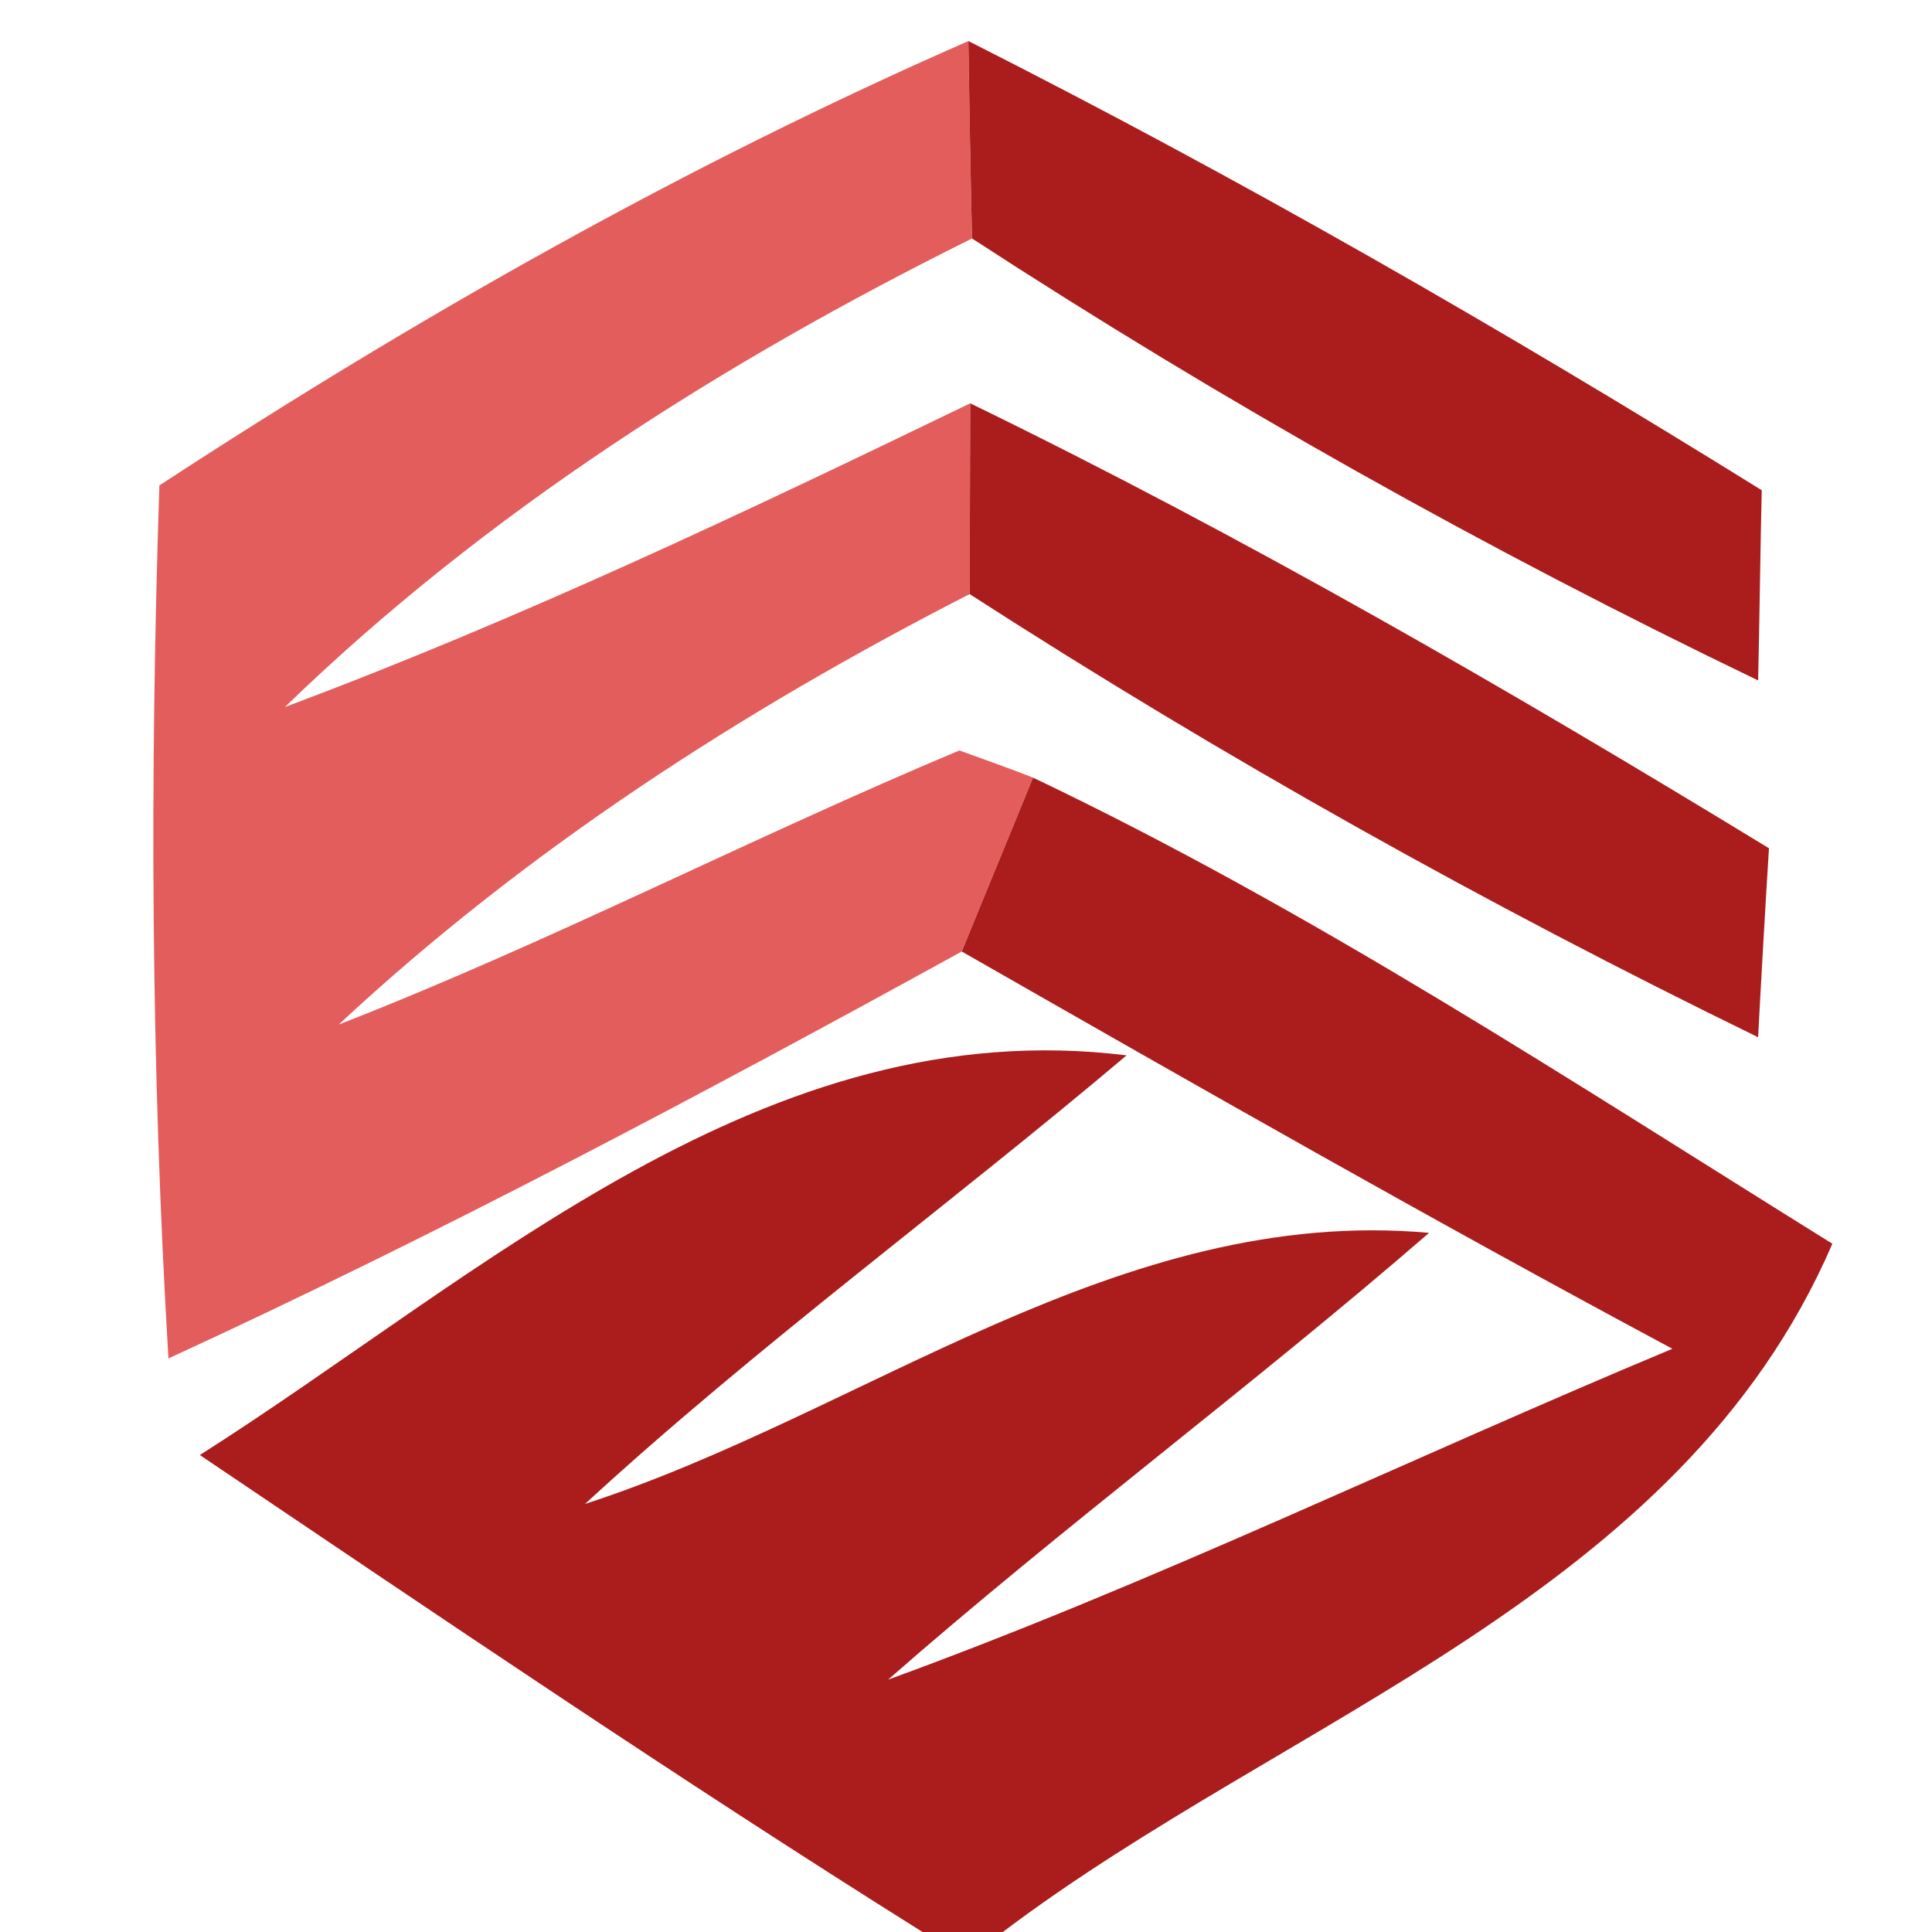 <?xml version="1.0" encoding="UTF-8" ?>
<!DOCTYPE svg PUBLIC "-//W3C//DTD SVG 1.1//EN" "http://www.w3.org/Graphics/SVG/1.1/DTD/svg11.dtd">
<svg width="32pt" height="32pt" viewBox="0 0 32 32" version="1.1" xmlns="http://www.w3.org/2000/svg">
<g id="#ffffffff">
</g>
<g id="#e45d5dff">
<path fill="#e45d5d" opacity="1.00" d=" M 2.64 8.04 C 6.91 5.25 11.36 2.73 16.04 0.68 C 16.05 1.50 16.08 3.13 16.10 3.95 C 11.97 6.00 8.04 8.49 4.72 11.71 C 8.60 10.26 12.35 8.48 16.07 6.68 C 16.07 7.47 16.06 9.05 16.06 9.84 C 12.29 11.77 8.71 14.08 5.61 16.97 C 9.10 15.61 12.43 13.88 15.89 12.43 C 16.20 12.54 16.81 12.76 17.11 12.88 C 16.72 13.84 16.32 14.80 15.93 15.76 C 11.62 18.13 7.27 20.44 2.79 22.50 C 2.50 17.68 2.48 12.86 2.64 8.04 Z" />
</g>
<g id="#ab1d1dff">
<path fill="#ab1d1d" opacity="1.00" d=" M 16.04 0.68 C 20.53 2.95 24.90 5.46 29.18 8.12 C 29.16 8.90 29.14 10.48 29.12 11.27 C 24.63 9.11 20.28 6.67 16.10 3.95 C 16.08 3.13 16.05 1.50 16.04 0.68 Z" />
<path fill="#ab1d1d" opacity="1.00" d=" M 16.07 6.68 C 20.61 8.89 24.99 11.42 29.30 14.05 C 29.25 14.83 29.16 16.40 29.12 17.18 C 24.63 14.99 20.26 12.55 16.06 9.84 C 16.06 9.05 16.07 7.47 16.07 6.68 Z" />
<path fill="#ab1d1d" opacity="1.00" d=" M 15.93 15.76 C 16.32 14.80 16.72 13.84 17.11 12.88 C 21.73 15.08 26.01 17.90 30.35 20.60 C 27.83 26.44 21.35 28.42 16.61 32.00 L 15.28 32.00 C 11.23 29.46 7.27 26.77 3.31 24.10 C 8.00 21.12 12.66 16.74 18.66 17.48 C 15.69 19.99 12.55 22.28 9.69 24.91 C 14.34 23.40 18.54 19.96 23.67 20.42 C 20.74 22.96 17.62 25.27 14.71 27.82 C 19.13 26.21 23.36 24.15 27.70 22.34 C 23.74 20.22 19.83 17.99 15.93 15.76 Z" />
</g>
</svg>
